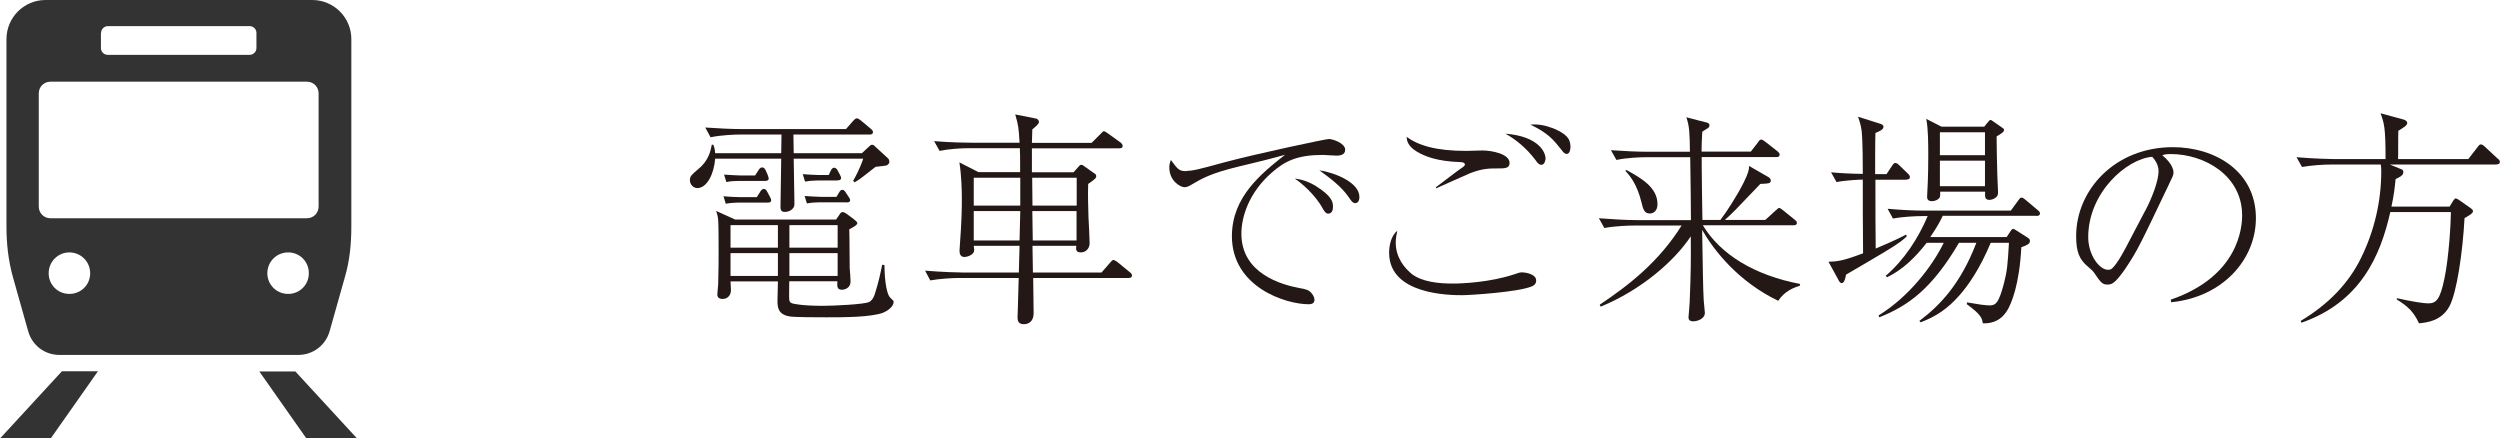 <?xml version="1.0" encoding="UTF-8"?><svg id="_イヤー_2" xmlns="http://www.w3.org/2000/svg" viewBox="0 0 174.12 30.54"><defs><style>.cls-1{fill:#333;}.cls-2{fill:#231815;}</style></defs><g id="map"><g><g><path class="cls-2" d="M61.76,11.52c-.09,.03-.65,.08-.78,.1-.97,.76-1.08,.86-1.46,1.08l-.1-.11c.1-.16,.51-.92,.7-1.54h-4.84c0,.44,.05,2.62,.05,3.11,0,.14,0,.27-.16,.41-.13,.13-.33,.19-.51,.19-.29,0-.3-.19-.3-.38,0-.48,.05-2.81,.05-3.33h-4.6c-.08,1.05-.56,2.05-1.25,2.05-.24,0-.51-.22-.51-.56,0-.27,.13-.38,.6-.78,.71-.57,.86-1.3,.92-1.68h.11c.06,.14,.1,.25,.13,.59h4.6c0-.19,.02-1.09,.02-1.3h-2.89c-.32,0-1.29,.03-2.05,.19l-.37-.68c.83,.06,1.81,.11,2.63,.11h7.17l.49-.56c.1-.1,.17-.19,.27-.19,.08,0,.19,.08,.29,.16l.67,.56c.06,.05,.16,.13,.16,.24,0,.17-.17,.17-.24,.17h-5.3l.02,1.3h4.75l.46-.43c.1-.1,.17-.16,.25-.16s.16,.06,.25,.16l.86,.79c.08,.08,.09,.16,.09,.25,0,.08-.05,.17-.19,.24Zm-.22,10.25c-.87,.33-2.76,.33-3.98,.33-.46,0-2.21,0-2.55-.06-.83-.13-.86-.65-.86-1.09,0-.22,.02-1.16,.03-1.35h-3.3s.03,.59,.03,.6c0,.43-.3,.62-.57,.62s-.38-.11-.38-.32c0-.11,.06-.6,.06-.7,.03-1.03,.03-1.79,.03-2.33,0-.43,0-1.82-.03-2.16-.03-.27-.08-.44-.14-.62l1.32,.6h7.03l.21-.3c.08-.13,.13-.22,.25-.22,.11,0,.24,.1,.3,.14l.48,.36c.13,.1,.24,.19,.24,.27,0,.11-.14,.21-.56,.43,.02,.43,.02,2.32,.03,2.7,.02,.14,.06,.81,.06,.94,0,.46-.43,.57-.59,.57-.35,0-.35-.21-.33-.59h-3.35c0,.21-.02,1.19,0,1.29,.02,.14,.08,.21,.21,.25,.08,.03,.71,.17,2.11,.17,.75,0,2.94-.1,3.25-.27,.22-.11,.35-.4,.41-.62,.24-.75,.38-1.4,.49-1.97l.16,.02c0,.51,.06,1.98,.43,2.3,.17,.16,.21,.19,.21,.27,0,.25-.3,.57-.7,.73Zm-8.09-7.66h-2.03c-.25,0-.62,.03-.87,.08l-.16-.52c.29,.03,.89,.06,1.13,.06h1.19l.21-.33c.06-.11,.14-.24,.29-.24,.13,0,.19,.13,.24,.22l.16,.3c.05,.1,.1,.17,.1,.27,0,.13-.1,.16-.24,.16Zm-.17-1.51h-1.82c-.25,0-.62,.02-.87,.08l-.16-.52c.29,.02,.89,.06,1.13,.06h1.03l.21-.32c.06-.11,.14-.24,.29-.24,.13,0,.19,.11,.24,.21l.13,.29c.03,.08,.08,.22,.08,.27,0,.13-.11,.17-.24,.17Zm.9,3.08h-3.3v1.57h3.3v-1.57Zm0,2.81v-.86h-3.3v1.59h3.3v-.73Zm4.16-2.81h-3.36v1.57h3.36v-1.57Zm0,1.95h-3.36v1.59h3.36v-1.59Zm0-5.06h-1.4c-.27,0-.62,.03-.87,.08l-.16-.52c.29,.02,.89,.06,1.13,.06h.68l.14-.3c.05-.11,.13-.21,.24-.21,.08,0,.17,.06,.24,.19l.16,.3c.03,.06,.08,.16,.08,.22,0,.14-.11,.17-.24,.17Zm.62,1.52h-1.89c-.25,0-.62,.03-.87,.08l-.16-.52c.29,.02,.89,.06,1.13,.06h1.09l.16-.27c.08-.13,.13-.22,.25-.22s.21,.13,.27,.24l.16,.24c.06,.08,.11,.17,.11,.24,0,.13-.1,.16-.25,.16Z"/><path class="cls-2" d="M78.61,19.36h-6.65c0,.38,.03,2.09,.03,2.44,0,.78-.6,.78-.68,.78-.44,0-.44-.32-.44-.51,0-.03,.02-.3,.08-2.71h-4.11c-.56,0-1.44,.06-2.05,.17l-.36-.68c1.19,.1,2.33,.13,2.63,.13h3.9c.03-1.02,.03-1.14,.05-1.86h-3.19c.02,.16,.03,.22,.03,.29,0,.38-.56,.49-.67,.49-.27,0-.35-.21-.35-.4,0-.03,0-.17,.02-.38,.13-1.73,.14-2.67,.14-3.22,0-.62-.02-1.63-.17-2.59l1.33,.68h2.9c0-1.09,0-1.22-.02-1.67h-3.54c-.57,0-1.44,.06-2.05,.19l-.38-.68c1.19,.1,2.35,.11,2.65,.11h3.3c-.06-1.05-.08-1.19-.3-1.97l1.46,.29s.19,.05,.19,.24c0,.14-.27,.35-.46,.51q-.02,.41-.03,.94h4.16l.62-.62c.17-.17,.17-.19,.24-.19,.03,0,.06,0,.3,.17l.86,.62c.06,.05,.14,.13,.14,.24,0,.14-.13,.16-.24,.16h-6.08v1.67h2.9l.32-.36c.08-.1,.13-.16,.22-.16s.14,.05,.25,.13l.62,.44c.11,.06,.17,.11,.17,.22,0,.14-.1,.22-.56,.54-.03,.78,0,1.59,.02,2.33,.02,.29,.08,1.54,.08,1.79,0,.41-.3,.65-.6,.65-.36,0-.36-.19-.33-.46h-3.05c0,.3,.02,1.59,.03,1.86h4.78l.59-.68c.11-.13,.16-.19,.24-.19s.24,.11,.3,.16l.83,.68c.08,.06,.16,.13,.16,.24,0,.14-.13,.17-.24,.17Zm-7.55-6.98h-3.24v1.94h3.24v-1.94Zm-3.24,2.32v2.05h3.19l.05-2.05h-3.24Zm7.16-2.32h-3.09l.02,1.94h3.08v-1.94Zm0,2.32h-3.08l.03,2.05h3.05v-2.05Z"/><path class="cls-2" d="M82.64,11.9c.44,0,.87-.11,2.62-.59,2.36-.63,7.09-1.63,7.3-1.63,.25,0,1.13,.29,1.13,.75,0,.38-.4,.41-.6,.41-.14,0-.83-.05-.95-.05-1.79,0-2.65,.43-3.55,1.22-1.62,1.41-2.13,3.11-2.13,4.27,0,2.78,2.81,3.55,4.03,3.78,.43,.08,.67,.11,.89,.4,.11,.14,.17,.3,.17,.43,0,.25-.22,.3-.4,.3-1.63,0-5.35-1.21-5.35-4.74,0-2.73,2.03-4.35,3.7-5.67-.95,.27-2.13,.56-3.19,.81-2.02,.49-2.57,.83-3.36,1.29-.1,.06-.27,.16-.46,.16-.25,0-1.05-.41-1.05-1.38,0-.24,.05-.36,.11-.52,.49,.67,.57,.78,1.1,.78Zm9.01,1.06c1.06,.67,1.19,1.06,1.19,1.43,0,.16-.03,.49-.33,.49-.17,0-.27-.16-.38-.35-.52-.97-1.52-1.81-1.95-2.09,.52,.05,1.03,.25,1.48,.52Zm3.03,.76c0,.38-.21,.43-.29,.43-.17,0-.29-.17-.44-.4-.54-.78-1.3-1.33-2.06-1.89,1.05,.16,2.79,.83,2.79,1.86Z"/><path class="cls-2" d="M97.21,16.89c0,1.06,.62,1.79,1.14,2.21,.7,.52,1.79,.65,2.84,.65,.62,0,2.59-.08,4.29-.65,.29-.1,.38-.13,.51-.13,.3,0,1,.13,1,.56,0,.24-.14,.35-.29,.41-.94,.41-4.35,.62-4.86,.62-.86,0-5.09-.03-5.09-2.95,0-.54,.14-1.19,.57-1.54-.05,.24-.11,.51-.11,.83Zm2.81-3.86c.3-.21,1.55-1.19,1.82-1.36,.06-.03,.19-.13,.19-.21s-.08-.17-.32-.17c-1.63-.05-2.49-.41-3.03-.73-.68-.41-.7-.83-.71-1.03,.81,.6,2.05,.98,4.14,.98,.19,0,.97-.03,1.13-.03,.67,0,1.9,.24,1.9,.87,0,.38-.35,.38-.79,.38-.63,0-1.09,0-1.95,.33-.38,.16-2.03,.9-2.38,1.06v-.1Zm7.63-2.03c0,.16-.08,.48-.29,.48-.17,0-.29-.14-.43-.35-.62-.81-1.33-1.4-2.08-1.82,2.38,.19,2.79,1.35,2.79,1.7Zm.49-2.08c.9,.38,1.24,.7,1.24,1.29,0,.16-.03,.51-.27,.51-.13,0-.24-.13-.33-.25-.6-.76-.95-1.19-2.19-1.79,.52-.05,1.06,.05,1.56,.25Z"/><path class="cls-2" d="M125.31,19.92c-.35,.1-1.03,.36-1.46,1.03-2.78-1.33-4.49-3.52-5.3-4.94,.05,2.67,.06,4.05,.11,4.89,0,.13,.08,.75,.08,.89,0,.41-.51,.59-.81,.59-.24,0-.33-.11-.33-.27,0-.06,.08-.87,.08-1.03,.09-2.25,.09-2.76,.08-4.62-1.16,1.75-3.48,3.75-6.28,4.9l-.06-.14c2.06-1.38,4.11-2.98,5.7-5.51h-3.35c-.32,0-1.29,.03-2.03,.17l-.38-.68c.83,.06,1.81,.13,2.63,.13h3.78c0-1.52-.02-1.84-.05-4.38h-3.11c-.32,0-1.29,.03-2.03,.19l-.38-.68c.83,.06,1.81,.11,2.63,.11h2.87c-.02-1.35-.03-1.76-.25-2.4l1.4,.36c.1,.03,.21,.05,.21,.21,0,.05-.02,.11-.09,.17-.06,.05-.37,.22-.41,.27-.03,.57-.05,.94-.05,1.38h3.43l.49-.63c.05-.08,.13-.21,.24-.21,.08,0,.22,.11,.29,.16l.83,.65c.06,.05,.16,.14,.16,.24,0,.17-.16,.17-.24,.17h-5.19c0,.33,0,1.16,.02,2.4,0,.29,.03,1.67,.03,1.98h1.25c.41-.52,1.17-1.7,1.62-2.6,.33-.67,.38-.89,.38-1.16l1.32,.76c.11,.06,.19,.14,.19,.24,0,.21-.08,.22-.73,.25-.17,.19-.24,.25-.33,.35-1.44,1.51-1.63,1.71-2.14,2.16h2.82l.71-.65c.19-.17,.22-.19,.25-.19,.08,0,.22,.13,.27,.16l.78,.63c.1,.08,.19,.14,.19,.25,0,.17-.17,.17-.25,.17h-6.3c1.22,2.03,3.59,3.48,6.78,4.09l-.03,.11Zm-10.41-5.05c-.37,0-.46-.29-.57-.76-.32-1.33-.87-1.94-1.13-2.21l.08-.06c1.03,.57,2.16,1.21,2.16,2.38,0,.46-.27,.65-.54,.65Z"/><path class="cls-2" d="M132.81,12.52h-2.19v.92c0,.65,0,3.06,.02,3.87,1.43-.6,1.84-.83,2.11-.97l.06,.11c-.19,.19-.44,.44-1.62,1.14-.24,.14-2.33,1.38-2.62,1.54-.03,.21-.11,.59-.3,.59-.11,0-.21-.17-.25-.27l-.67-1.22c.56-.02,.95-.03,2.41-.59-.02-1.71-.02-3.41-.02-5.13-.16,0-1.09,.03-1.83,.17l-.38-.68c.54,.05,1.25,.1,2.21,.11,0-.56,0-2.25-.08-3-.05-.41-.19-.81-.25-.98l1.52,.48c.14,.05,.25,.08,.25,.24,0,.19-.37,.33-.56,.41-.02,.44-.02,2.46-.02,2.87h.79l.38-.57c.11-.17,.17-.21,.22-.21,.13,0,.21,.08,.3,.17l.59,.57c.13,.13,.14,.19,.14,.24,0,.17-.17,.17-.24,.17Zm9.01,2.51h-6.51c-.14,.3-.37,.75-.87,1.48h5.32l.25-.38c.05-.08,.13-.19,.19-.19s.17,.06,.27,.13l.75,.48c.13,.08,.16,.13,.16,.24,0,.21-.22,.29-.6,.43-.13,2.63-.7,3.92-.95,4.35-.56,.97-1.41,.95-1.73,.95-.06-.36-.1-.59-1.11-1.33v-.13c.75,.13,1.27,.21,1.59,.21,.43,0,.63-.19,.98-1.49,.24-.92,.27-1.35,.36-2.87h-1.27c-.76,1.82-1.57,2.97-2.17,3.65-.81,.92-1.59,1.46-2.71,1.89l-.09-.1c1.4-1.05,2.86-2.54,3.97-5.44h-1.21c-1.9,3.24-3.57,4.4-5.55,5.19l-.05-.13c2.11-1.3,3.73-3.41,4.54-5.06h-1.19c-.76,.98-1.65,1.87-2.76,2.4l-.09-.1c1.3-1.13,2.25-2.59,2.92-4.16h-.37c-.49,0-1.4,.05-2.05,.17l-.37-.68c.87,.08,1.76,.13,2.63,.13h5.95l.51-.7c.08-.11,.14-.21,.24-.21s.21,.11,.29,.17l.83,.7c.08,.06,.16,.13,.16,.24,0,.14-.14,.17-.24,.17Zm-2.76-5.52c0,.41,.03,2.3,.05,2.68,.03,.59,.05,1.06,.05,1.19,0,.16-.02,.29-.19,.4-.14,.11-.33,.14-.41,.14-.32,0-.32-.21-.3-.57h-3.13c0,.27,0,.3-.02,.36-.03,.13-.27,.3-.56,.3-.33,0-.33-.22-.33-.32,0-.3,.05-.78,.05-1.08,.02-.43,.03-1.21,.03-1.79,0-.75,0-1.86-.14-2.54l1.06,.54h2.98l.27-.33c.1-.13,.11-.13,.17-.13,.05,0,.06,0,.19,.1l.59,.41c.11,.08,.16,.11,.16,.17,0,.14-.16,.25-.52,.46Zm-.81-.3h-3.14v1.6h3.14v-1.6Zm0,1.98h-3.14v1.78h3.14v-1.78Z"/><path class="cls-2" d="M151.19,20.87c4.74-1.63,4.97-5.05,4.97-5.87,0-2.78-2.63-4.27-4.97-4.27-.33,0-.43,.03-.59,.08,.78,.65,.78,1.13,.78,1.21,0,.19-.05,.25-.38,.95-1.94,4.06-2.11,4.46-3.02,5.81-.08,.11-.59,.86-.9,.98-.1,.05-.21,.06-.3,.06-.37,0-.48-.17-.92-.81-.11-.16-.21-.24-.43-.43-.62-.51-.83-1.06-.83-2.14,0-3.19,2.68-6.19,6.74-6.19,2.9,0,5.78,1.65,5.78,4.94,0,2.9-2.33,5.51-5.9,5.86l-.03-.17Zm-1.79-6.17c.48-.89,.94-2.13,.94-2.76,0-.54-.32-.87-.44-1.02-1.78,.14-4.46,2.49-4.46,5.6,0,1.21,.76,2.27,1.38,2.27,.1,0,.21-.02,.3-.11,.35-.35,.63-.87,.92-1.4l1.36-2.59Z"/><path class="cls-2" d="M173.88,11.46h-7.43l.78,.32c.11,.03,.16,.1,.16,.21,0,.24-.29,.36-.54,.48-.06,.62-.13,1.17-.29,1.92h4.05l.25-.41c.11-.14,.13-.16,.17-.16,.06,0,.17,.06,.24,.11l.84,.59c.06,.05,.13,.11,.13,.19,0,.16-.33,.33-.59,.48-.13,2.4-.54,5.21-1.06,6.16-.57,1.02-1.57,1.11-2.11,1.17-.37-.79-.75-1.17-1.56-1.67l.03-.08c1.06,.24,1.86,.36,2.16,.36,.56,0,.83-.25,1.13-1.68,.33-1.52,.46-4.03,.46-4.68h-4.22c-.7,3.09-2.09,6.27-6.19,7.71l-.05-.13c1.94-1.16,3.35-2.63,4.21-4.4,.92-1.87,1.4-3.94,1.4-6.01,0-.11,0-.29-.03-.48h-3.46c-.56,0-1.43,.06-2.03,.17l-.38-.68c1.19,.1,2.35,.13,2.63,.13h3.57c0-2.25-.1-2.49-.35-3.19l1.62,.44c.1,.03,.24,.11,.24,.24,0,.17-.27,.32-.62,.54-.02,.3,0,1.68-.02,1.97h4.89l.63-.81c.14-.19,.17-.21,.25-.21,.05,0,.11,0,.29,.17l.87,.81c.11,.08,.16,.14,.16,.24,0,.14-.13,.17-.24,.17Z"/></g><path class="cls-1" d="M20.57,25.87h-2.51l3.29,4.68h3.53l-4.31-4.68ZM0,30.54H3.53l3.29-4.68h-2.51L0,30.54Zm1.96-7.48c.28,1,1.15,1.66,2.19,1.66H20.77c1.02,0,1.91-.66,2.19-1.66l1.06-3.76c.34-1.15,.45-2.34,.45-3.53V2.72c0-1.51-1.23-2.72-2.72-2.72H3.17C1.66,0,.45,1.23,.45,2.72V15.77c0,1.21,.13,2.38,.45,3.53l1.06,3.76Zm2.87-2.59c-.81,0-1.44-.64-1.44-1.44s.64-1.45,1.44-1.45,1.45,.64,1.45,1.45-.64,1.44-1.45,1.44Zm15.24,0c-.81,0-1.45-.64-1.45-1.44s.64-1.45,1.45-1.45,1.44,.64,1.44,1.45-.64,1.44-1.44,1.44ZM7.04,2.29c0-.25,.21-.47,.47-.47h9.88c.26,0,.47,.21,.47,.47v1.06c0,.25-.21,.47-.47,.47H7.5c-.25,0-.47-.21-.47-.47v-1.06ZM2.7,6.5c0-.45,.36-.81,.81-.81H21.38c.45,0,.81,.36,.81,.81v7.89c0,.45-.36,.81-.81,.81H3.51c-.45,0-.81-.36-.81-.81V6.5Z"/></g></g></svg>